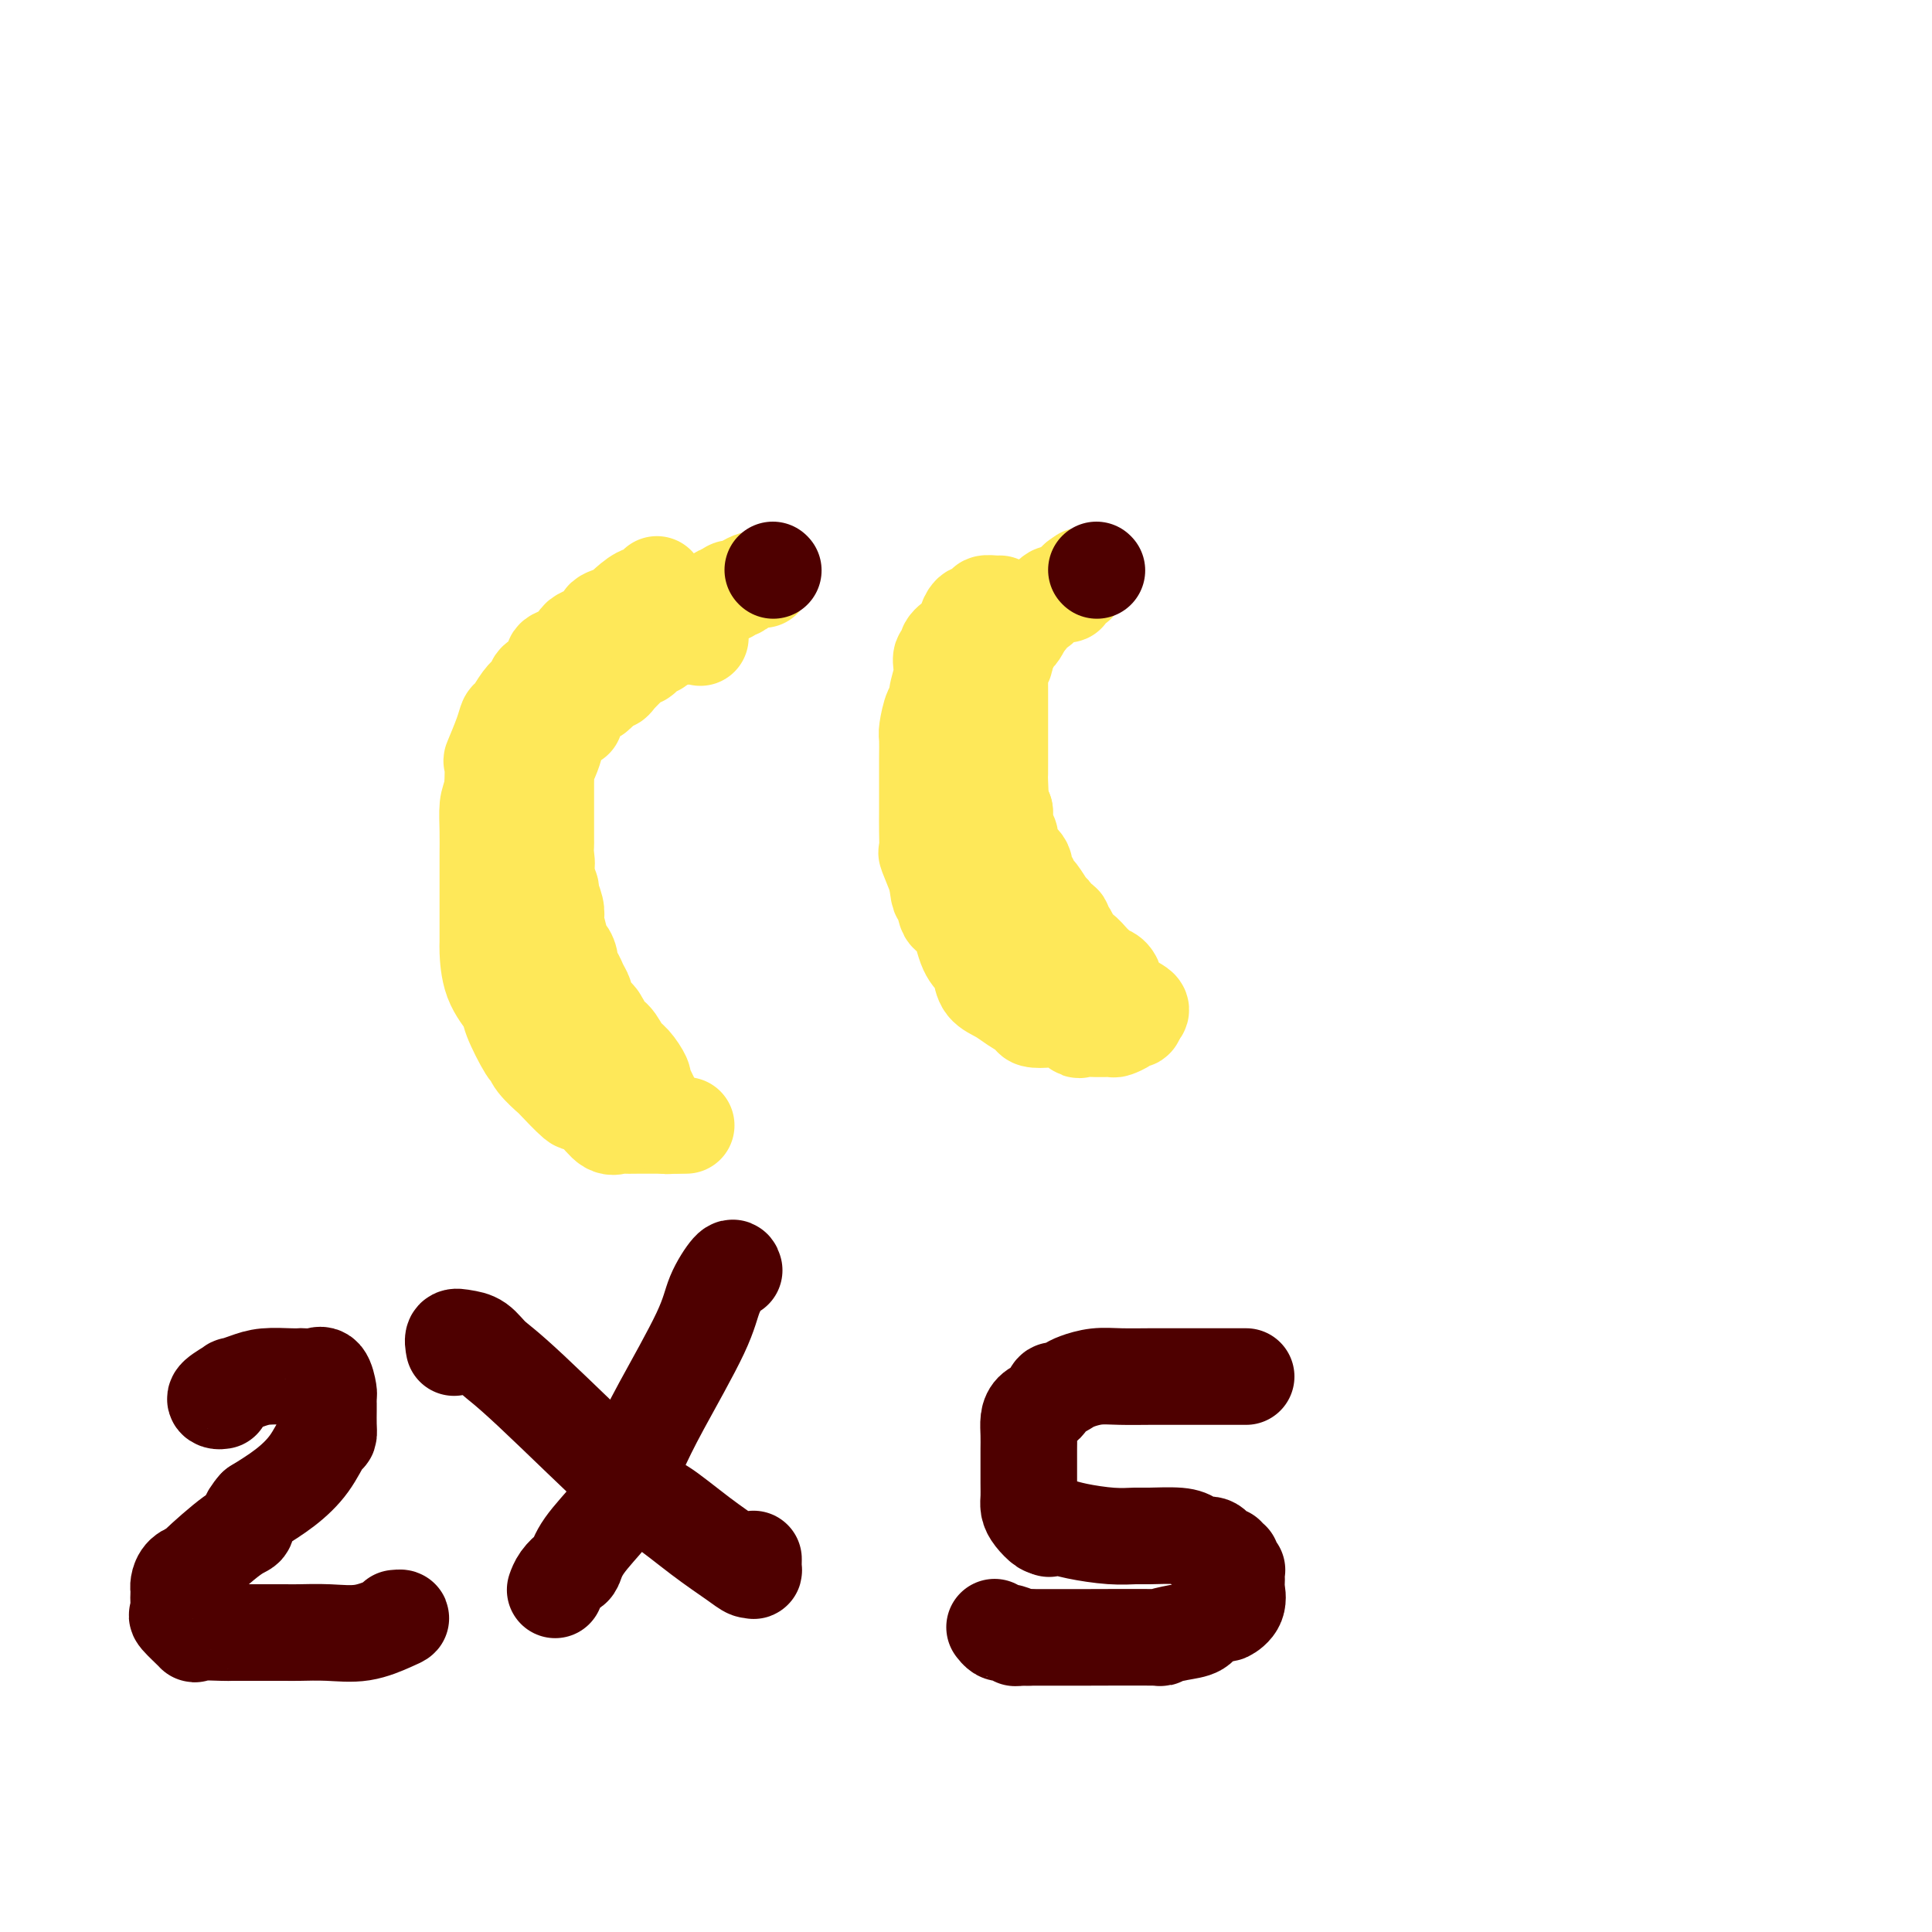 <svg viewBox='0 0 400 400' version='1.1' xmlns='http://www.w3.org/2000/svg' xmlns:xlink='http://www.w3.org/1999/xlink'><g fill='none' stroke='#FEE859' stroke-width='20' stroke-linecap='round' stroke-linejoin='round'><path d='M136,121c-0.269,0.889 -0.538,1.779 -1,2c-0.462,0.221 -1.116,-0.226 -2,0c-0.884,0.226 -1.998,1.124 -3,2c-1.002,0.876 -1.891,1.729 -2,2c-0.109,0.271 0.563,-0.041 0,0c-0.563,0.041 -2.362,0.435 -3,1c-0.638,0.565 -0.114,1.302 -1,2c-0.886,0.698 -3.180,1.355 -4,2c-0.820,0.645 -0.164,1.276 -1,2c-0.836,0.724 -3.162,1.542 -4,2c-0.838,0.458 -0.188,0.556 0,1c0.188,0.444 -0.085,1.234 -1,2c-0.915,0.766 -2.472,1.508 -3,2c-0.528,0.492 -0.025,0.733 0,1c0.025,0.267 -0.426,0.561 -1,1c-0.574,0.439 -1.272,1.022 -2,2c-0.728,0.978 -1.488,2.349 -2,3c-0.512,0.651 -0.778,0.580 -1,1c-0.222,0.420 -0.400,1.329 -1,3c-0.600,1.671 -1.623,4.104 -2,5c-0.377,0.896 -0.108,0.256 0,1c0.108,0.744 0.054,2.872 0,5'/><path d='M102,163c-0.536,2.368 -0.876,2.788 -1,4c-0.124,1.212 -0.033,3.216 0,5c0.033,1.784 0.009,3.347 0,5c-0.009,1.653 -0.003,3.394 0,5c0.003,1.606 0.002,3.075 0,4c-0.002,0.925 -0.003,1.305 0,3c0.003,1.695 0.012,4.705 0,6c-0.012,1.295 -0.045,0.877 0,2c0.045,1.123 0.170,3.788 1,6c0.830,2.212 2.367,3.970 3,5c0.633,1.030 0.363,1.331 1,3c0.637,1.669 2.181,4.706 3,6c0.819,1.294 0.914,0.846 1,1c0.086,0.154 0.164,0.912 1,2c0.836,1.088 2.429,2.506 3,3c0.571,0.494 0.120,0.063 1,1c0.880,0.937 3.090,3.242 4,4c0.910,0.758 0.519,-0.032 1,0c0.481,0.032 1.835,0.884 3,2c1.165,1.116 2.140,2.495 3,3c0.860,0.505 1.605,0.135 2,0c0.395,-0.135 0.442,-0.036 1,0c0.558,0.036 1.629,0.010 3,0c1.371,-0.010 3.041,-0.003 4,0c0.959,0.003 1.205,0.001 2,0c0.795,-0.001 2.137,-0.000 3,0c0.863,0.000 1.247,0.000 1,0c-0.247,-0.000 -1.123,-0.000 -2,0'/><path d='M140,233c2.017,-0.029 0.059,-0.100 -1,0c-1.059,0.100 -1.218,0.371 -2,-1c-0.782,-1.371 -2.188,-4.382 -3,-6c-0.812,-1.618 -1.032,-1.841 -1,-2c0.032,-0.159 0.316,-0.252 0,-1c-0.316,-0.748 -1.232,-2.149 -2,-3c-0.768,-0.851 -1.387,-1.150 -2,-2c-0.613,-0.850 -1.221,-2.251 -2,-3c-0.779,-0.749 -1.728,-0.846 -2,-1c-0.272,-0.154 0.133,-0.367 0,-1c-0.133,-0.633 -0.805,-1.688 -1,-2c-0.195,-0.312 0.087,0.120 0,0c-0.087,-0.120 -0.544,-0.791 -1,-1c-0.456,-0.209 -0.910,0.043 -1,0c-0.090,-0.043 0.183,-0.383 0,-1c-0.183,-0.617 -0.824,-1.513 -1,-2c-0.176,-0.487 0.111,-0.567 0,-1c-0.111,-0.433 -0.621,-1.220 -1,-2c-0.379,-0.780 -0.627,-1.553 -1,-2c-0.373,-0.447 -0.869,-0.568 -1,-1c-0.131,-0.432 0.105,-1.174 0,-2c-0.105,-0.826 -0.550,-1.737 -1,-2c-0.450,-0.263 -0.904,0.121 -1,0c-0.096,-0.121 0.166,-0.747 0,-2c-0.166,-1.253 -0.762,-3.133 -1,-4c-0.238,-0.867 -0.120,-0.722 0,-1c0.120,-0.278 0.242,-0.978 0,-2c-0.242,-1.022 -0.848,-2.367 -1,-3c-0.152,-0.633 0.151,-0.555 0,-1c-0.151,-0.445 -0.758,-1.413 -1,-2c-0.242,-0.587 -0.121,-0.794 0,-1'/><path d='M113,181c-1.238,-4.384 -0.332,-2.342 0,-2c0.332,0.342 0.089,-1.014 0,-2c-0.089,-0.986 -0.024,-1.602 0,-2c0.024,-0.398 0.006,-0.578 0,-1c-0.006,-0.422 -0.002,-1.086 0,-2c0.002,-0.914 0.000,-2.079 0,-3c-0.000,-0.921 0.000,-1.599 0,-2c-0.000,-0.401 -0.001,-0.527 0,-1c0.001,-0.473 0.003,-1.294 0,-2c-0.003,-0.706 -0.011,-1.296 0,-2c0.011,-0.704 0.041,-1.521 0,-2c-0.041,-0.479 -0.152,-0.618 0,-1c0.152,-0.382 0.565,-1.005 1,-2c0.435,-0.995 0.890,-2.362 1,-3c0.110,-0.638 -0.124,-0.549 0,-1c0.124,-0.451 0.607,-1.443 1,-2c0.393,-0.557 0.697,-0.678 1,-1c0.303,-0.322 0.605,-0.846 1,-1c0.395,-0.154 0.883,0.060 1,0c0.117,-0.060 -0.137,-0.396 0,-1c0.137,-0.604 0.667,-1.476 1,-2c0.333,-0.524 0.471,-0.701 1,-1c0.529,-0.299 1.451,-0.719 2,-1c0.549,-0.281 0.725,-0.422 1,-1c0.275,-0.578 0.650,-1.594 1,-2c0.350,-0.406 0.675,-0.203 1,0'/><path d='M126,141c2.173,-2.721 1.107,-0.522 1,0c-0.107,0.522 0.745,-0.633 1,-1c0.255,-0.367 -0.087,0.056 0,0c0.087,-0.056 0.601,-0.589 1,-1c0.399,-0.411 0.682,-0.699 1,-1c0.318,-0.301 0.672,-0.614 1,-1c0.328,-0.386 0.630,-0.843 1,-1c0.370,-0.157 0.807,-0.013 1,0c0.193,0.013 0.143,-0.104 0,0c-0.143,0.104 -0.379,0.430 0,0c0.379,-0.430 1.371,-1.616 2,-2c0.629,-0.384 0.894,0.033 1,0c0.106,-0.033 0.053,-0.517 0,-1'/><path d='M136,133c1.787,-1.464 1.253,-1.123 1,-1c-0.253,0.123 -0.225,0.029 0,0c0.225,-0.029 0.649,0.006 1,0c0.351,-0.006 0.630,-0.053 1,0c0.370,0.053 0.830,0.207 1,0c0.170,-0.207 0.048,-0.773 0,-1c-0.048,-0.227 -0.024,-0.113 0,0'/><path d='M207,125c-0.190,0.022 -0.381,0.044 -1,0c-0.619,-0.044 -1.668,-0.155 -2,0c-0.332,0.155 0.052,0.576 0,1c-0.052,0.424 -0.540,0.853 -1,1c-0.460,0.147 -0.892,0.013 -1,0c-0.108,-0.013 0.109,0.094 0,0c-0.109,-0.094 -0.545,-0.388 -1,0c-0.455,0.388 -0.930,1.457 -1,2c-0.070,0.543 0.265,0.561 0,1c-0.265,0.439 -1.129,1.301 -2,2c-0.871,0.699 -1.749,1.235 -2,2c-0.251,0.765 0.125,1.759 0,2c-0.125,0.241 -0.751,-0.271 -1,0c-0.249,0.271 -0.122,1.327 0,2c0.122,0.673 0.239,0.965 0,2c-0.239,1.035 -0.835,2.814 -1,4c-0.165,1.186 0.099,1.780 0,2c-0.099,0.220 -0.562,0.067 -1,1c-0.438,0.933 -0.849,2.953 -1,4c-0.151,1.047 -0.040,1.122 0,2c0.040,0.878 0.011,2.558 0,4c-0.011,1.442 -0.002,2.646 0,4c0.002,1.354 -0.001,2.856 0,4c0.001,1.144 0.006,1.928 0,3c-0.006,1.072 -0.022,2.432 0,4c0.022,1.568 0.083,3.345 0,4c-0.083,0.655 -0.309,0.187 0,1c0.309,0.813 1.155,2.906 2,5'/><path d='M194,182c0.501,5.226 0.754,2.790 1,3c0.246,0.210 0.486,3.066 1,4c0.514,0.934 1.302,-0.055 2,1c0.698,1.055 1.306,4.156 2,6c0.694,1.844 1.472,2.433 2,3c0.528,0.567 0.804,1.111 1,2c0.196,0.889 0.313,2.123 1,3c0.687,0.877 1.944,1.398 3,2c1.056,0.602 1.909,1.284 3,2c1.091,0.716 2.419,1.467 3,2c0.581,0.533 0.416,0.847 1,1c0.584,0.153 1.916,0.146 3,0c1.084,-0.146 1.919,-0.432 3,0c1.081,0.432 2.407,1.581 3,2c0.593,0.419 0.453,0.110 1,0c0.547,-0.110 1.781,-0.019 3,0c1.219,0.019 2.421,-0.034 3,0c0.579,0.034 0.533,0.153 1,0c0.467,-0.153 1.445,-0.580 2,-1c0.555,-0.420 0.685,-0.834 1,-1c0.315,-0.166 0.816,-0.083 1,0c0.184,0.083 0.053,0.167 0,0c-0.053,-0.167 -0.026,-0.583 0,-1'/><path d='M235,210c2.025,-0.820 1.086,-1.371 0,-2c-1.086,-0.629 -2.319,-1.335 -3,-2c-0.681,-0.665 -0.811,-1.290 -1,-2c-0.189,-0.710 -0.435,-1.505 -1,-2c-0.565,-0.495 -1.447,-0.692 -2,-1c-0.553,-0.308 -0.778,-0.729 -1,-1c-0.222,-0.271 -0.440,-0.391 -1,-1c-0.560,-0.609 -1.461,-1.707 -2,-2c-0.539,-0.293 -0.717,0.220 -1,0c-0.283,-0.220 -0.672,-1.172 -1,-2c-0.328,-0.828 -0.595,-1.532 -1,-2c-0.405,-0.468 -0.949,-0.698 -1,-1c-0.051,-0.302 0.392,-0.674 0,-1c-0.392,-0.326 -1.620,-0.606 -2,-1c-0.380,-0.394 0.088,-0.901 0,-1c-0.088,-0.099 -0.730,0.210 -1,0c-0.270,-0.210 -0.166,-0.939 0,-1c0.166,-0.061 0.394,0.546 0,0c-0.394,-0.546 -1.410,-2.243 -2,-3c-0.590,-0.757 -0.753,-0.573 -1,-1c-0.247,-0.427 -0.578,-1.466 -1,-2c-0.422,-0.534 -0.937,-0.563 -1,-1c-0.063,-0.437 0.324,-1.283 0,-2c-0.324,-0.717 -1.358,-1.306 -2,-2c-0.642,-0.694 -0.890,-1.494 -1,-2c-0.110,-0.506 -0.082,-0.718 0,-1c0.082,-0.282 0.218,-0.632 0,-1c-0.218,-0.368 -0.789,-0.753 -1,-1c-0.211,-0.247 -0.060,-0.356 0,-1c0.060,-0.644 0.030,-1.822 0,-3'/><path d='M208,168c-1.774,-3.639 -1.207,-1.735 -1,-2c0.207,-0.265 0.056,-2.697 0,-4c-0.056,-1.303 -0.015,-1.476 0,-2c0.015,-0.524 0.004,-1.397 0,-2c-0.004,-0.603 -0.001,-0.935 0,-2c0.001,-1.065 0.000,-2.862 0,-4c-0.000,-1.138 -0.000,-1.618 0,-2c0.000,-0.382 0.000,-0.666 0,-1c-0.000,-0.334 0.000,-0.718 0,-1c-0.000,-0.282 -0.000,-0.460 0,-1c0.000,-0.540 0.000,-1.440 0,-2c-0.000,-0.560 -0.001,-0.779 0,-1c0.001,-0.221 0.004,-0.444 0,-1c-0.004,-0.556 -0.015,-1.444 0,-2c0.015,-0.556 0.055,-0.779 0,-1c-0.055,-0.221 -0.207,-0.440 0,-1c0.207,-0.560 0.773,-1.459 1,-2c0.227,-0.541 0.117,-0.723 0,-1c-0.117,-0.277 -0.239,-0.651 0,-1c0.239,-0.349 0.838,-0.675 1,-1c0.162,-0.325 -0.114,-0.651 0,-1c0.114,-0.349 0.618,-0.722 1,-1c0.382,-0.278 0.641,-0.459 1,-1c0.359,-0.541 0.817,-1.440 1,-2c0.183,-0.560 0.092,-0.780 0,-1'/><path d='M212,128c1.029,-1.964 1.103,-0.373 1,0c-0.103,0.373 -0.382,-0.474 0,-1c0.382,-0.526 1.426,-0.733 2,-1c0.574,-0.267 0.679,-0.593 1,-1c0.321,-0.407 0.859,-0.894 1,-1c0.141,-0.106 -0.116,0.168 0,0c0.116,-0.168 0.604,-0.780 1,-1c0.396,-0.220 0.699,-0.049 1,0c0.301,0.049 0.602,-0.026 1,0c0.398,0.026 0.895,0.151 1,0c0.105,-0.151 -0.182,-0.579 0,-1c0.182,-0.421 0.832,-0.834 1,-1c0.168,-0.166 -0.147,-0.083 0,0c0.147,0.083 0.756,0.167 1,0c0.244,-0.167 0.122,-0.583 0,-1'/><path d='M223,120c1.833,-1.333 0.917,-0.667 0,0'/><path d='M145,132c-0.000,-0.446 -0.000,-0.893 0,-1c0.000,-0.107 0.000,0.125 0,0c-0.000,-0.125 -0.001,-0.607 0,-1c0.001,-0.393 0.004,-0.698 0,-1c-0.004,-0.302 -0.015,-0.602 0,-1c0.015,-0.398 0.056,-0.895 0,-1c-0.056,-0.105 -0.208,0.183 0,0c0.208,-0.183 0.777,-0.836 1,-1c0.223,-0.164 0.101,0.163 0,0c-0.101,-0.163 -0.182,-0.814 0,-1c0.182,-0.186 0.626,0.095 1,0c0.374,-0.095 0.678,-0.564 1,-1c0.322,-0.436 0.664,-0.839 1,-1c0.336,-0.161 0.668,-0.081 1,0'/><path d='M150,123c1.013,-1.332 1.044,-0.164 1,0c-0.044,0.164 -0.163,-0.678 0,-1c0.163,-0.322 0.607,-0.125 1,0c0.393,0.125 0.736,0.177 1,0c0.264,-0.177 0.449,-0.583 1,-1c0.551,-0.417 1.467,-0.844 2,-1c0.533,-0.156 0.682,-0.042 1,0c0.318,0.042 0.805,0.012 1,0c0.195,-0.012 0.097,-0.006 0,0'/></g>
<g fill='none' stroke='#4E0000' stroke-width='20' stroke-linecap='round' stroke-linejoin='round'><path d='M160,118c0.000,0.000 0.100,0.100 0.1,0.1'/><path d='M227,118c0.000,0.000 0.100,0.100 0.1,0.1'/><path d='M258,285c-0.299,-0.000 -0.598,-0.000 -1,0c-0.402,0.000 -0.907,0.000 -2,0c-1.093,-0.000 -2.774,-0.001 -5,0c-2.226,0.001 -4.999,0.003 -7,0c-2.001,-0.003 -3.232,-0.012 -5,0c-1.768,0.012 -4.074,0.046 -6,0c-1.926,-0.046 -3.472,-0.172 -5,0c-1.528,0.172 -3.040,0.641 -4,1c-0.960,0.359 -1.370,0.607 -2,1c-0.630,0.393 -1.482,0.931 -2,1c-0.518,0.069 -0.703,-0.330 -1,0c-0.297,0.330 -0.707,1.389 -1,2c-0.293,0.611 -0.471,0.773 -1,1c-0.529,0.227 -1.410,0.519 -2,1c-0.590,0.481 -0.890,1.150 -1,2c-0.110,0.850 -0.029,1.880 0,3c0.029,1.120 0.007,2.331 0,3c-0.007,0.669 0.000,0.798 0,2c-0.000,1.202 -0.007,3.478 0,5c0.007,1.522 0.030,2.289 0,3c-0.030,0.711 -0.111,1.366 0,2c0.111,0.634 0.415,1.248 1,2c0.585,0.752 1.453,1.644 2,2c0.547,0.356 0.774,0.178 1,0'/><path d='M217,316c0.537,0.940 -0.119,0.290 0,0c0.119,-0.290 1.015,-0.221 2,0c0.985,0.221 2.060,0.594 4,1c1.940,0.406 4.746,0.843 7,1c2.254,0.157 3.955,0.032 5,0c1.045,-0.032 1.435,0.028 3,0c1.565,-0.028 4.307,-0.143 6,0c1.693,0.143 2.339,0.545 3,1c0.661,0.455 1.339,0.963 2,1c0.661,0.037 1.306,-0.397 2,0c0.694,0.397 1.439,1.626 2,2c0.561,0.374 0.939,-0.106 1,0c0.061,0.106 -0.194,0.798 0,1c0.194,0.202 0.837,-0.088 1,0c0.163,0.088 -0.152,0.553 0,1c0.152,0.447 0.772,0.878 1,1c0.228,0.122 0.063,-0.063 0,0c-0.063,0.063 -0.024,0.375 0,1c0.024,0.625 0.034,1.565 0,2c-0.034,0.435 -0.110,0.367 0,1c0.110,0.633 0.407,1.966 0,3c-0.407,1.034 -1.517,1.768 -2,2c-0.483,0.232 -0.339,-0.039 -1,0c-0.661,0.039 -2.126,0.389 -3,1c-0.874,0.611 -1.155,1.484 -2,2c-0.845,0.516 -2.252,0.674 -4,1c-1.748,0.326 -3.836,0.819 -4,1c-0.164,0.181 1.595,0.048 -1,0c-2.595,-0.048 -9.545,-0.013 -14,0c-4.455,0.013 -6.416,0.004 -8,0c-1.584,-0.004 -2.792,-0.002 -4,0'/><path d='M213,339c-4.522,0.060 -2.326,0.208 -2,0c0.326,-0.208 -1.219,-0.774 -2,-1c-0.781,-0.226 -0.797,-0.112 -1,0c-0.203,0.112 -0.593,0.222 -1,0c-0.407,-0.222 -0.831,-0.778 -1,-1c-0.169,-0.222 -0.085,-0.111 0,0'/><path d='M46,290c-0.327,0.051 -0.653,0.102 -1,0c-0.347,-0.102 -0.713,-0.357 0,-1c0.713,-0.643 2.506,-1.675 3,-2c0.494,-0.325 -0.309,0.057 0,0c0.309,-0.057 1.731,-0.551 3,-1c1.269,-0.449 2.384,-0.852 4,-1c1.616,-0.148 3.732,-0.043 5,0c1.268,0.043 1.688,0.022 2,0c0.312,-0.022 0.514,-0.045 1,0c0.486,0.045 1.255,0.160 2,0c0.745,-0.160 1.468,-0.594 2,0c0.532,0.594 0.875,2.217 1,3c0.125,0.783 0.033,0.727 0,1c-0.033,0.273 -0.008,0.876 0,1c0.008,0.124 0.001,-0.230 0,0c-0.001,0.230 0.006,1.043 0,2c-0.006,0.957 -0.026,2.058 0,3c0.026,0.942 0.098,1.725 0,2c-0.098,0.275 -0.367,0.043 -1,1c-0.633,0.957 -1.632,3.104 -3,5c-1.368,1.896 -3.105,3.542 -5,5c-1.895,1.458 -3.947,2.729 -6,4'/><path d='M53,312c-2.084,2.271 -1.794,3.448 -2,4c-0.206,0.552 -0.906,0.480 -3,2c-2.094,1.520 -5.580,4.631 -7,6c-1.420,1.369 -0.773,0.996 -1,1c-0.227,0.004 -1.329,0.385 -2,1c-0.671,0.615 -0.911,1.465 -1,2c-0.089,0.535 -0.027,0.757 0,1c0.027,0.243 0.019,0.507 0,1c-0.019,0.493 -0.048,1.214 0,2c0.048,0.786 0.174,1.636 0,2c-0.174,0.364 -0.649,0.241 0,1c0.649,0.759 2.422,2.400 3,3c0.578,0.600 -0.037,0.161 1,0c1.037,-0.161 3.727,-0.043 5,0c1.273,0.043 1.129,0.012 2,0c0.871,-0.012 2.758,-0.004 4,0c1.242,0.004 1.838,0.003 3,0c1.162,-0.003 2.888,-0.007 4,0c1.112,0.007 1.609,0.026 3,0c1.391,-0.026 3.675,-0.098 6,0c2.325,0.098 4.689,0.366 7,0c2.311,-0.366 4.568,-1.366 6,-2c1.432,-0.634 2.039,-0.901 2,-1c-0.039,-0.099 -0.726,-0.028 -1,0c-0.274,0.028 -0.137,0.014 0,0'/><path d='M94,279c-0.153,-0.835 -0.307,-1.669 0,-2c0.307,-0.331 1.073,-0.158 2,0c0.927,0.158 2.015,0.300 3,1c0.985,0.700 1.867,1.957 3,3c1.133,1.043 2.516,1.872 8,7c5.484,5.128 15.070,14.555 20,19c4.930,4.445 5.206,3.909 7,5c1.794,1.091 5.108,3.811 8,6c2.892,2.189 5.363,3.847 7,5c1.637,1.153 2.439,1.801 3,2c0.561,0.199 0.882,-0.050 1,0c0.118,0.050 0.032,0.398 0,0c-0.032,-0.398 -0.009,-1.542 0,-2c0.009,-0.458 0.005,-0.229 0,0'/><path d='M152,263c-0.118,-0.428 -0.235,-0.857 -1,0c-0.765,0.857 -2.177,2.999 -3,5c-0.823,2.001 -1.057,3.859 -3,8c-1.943,4.141 -5.595,10.564 -8,15c-2.405,4.436 -3.562,6.884 -5,10c-1.438,3.116 -3.158,6.900 -4,9c-0.842,2.100 -0.807,2.516 -2,4c-1.193,1.484 -3.616,4.037 -5,6c-1.384,1.963 -1.730,3.335 -2,4c-0.270,0.665 -0.464,0.621 -1,1c-0.536,0.379 -1.414,1.179 -2,2c-0.586,0.821 -0.882,1.663 -1,2c-0.118,0.337 -0.059,0.168 0,0'/></g>
</svg>